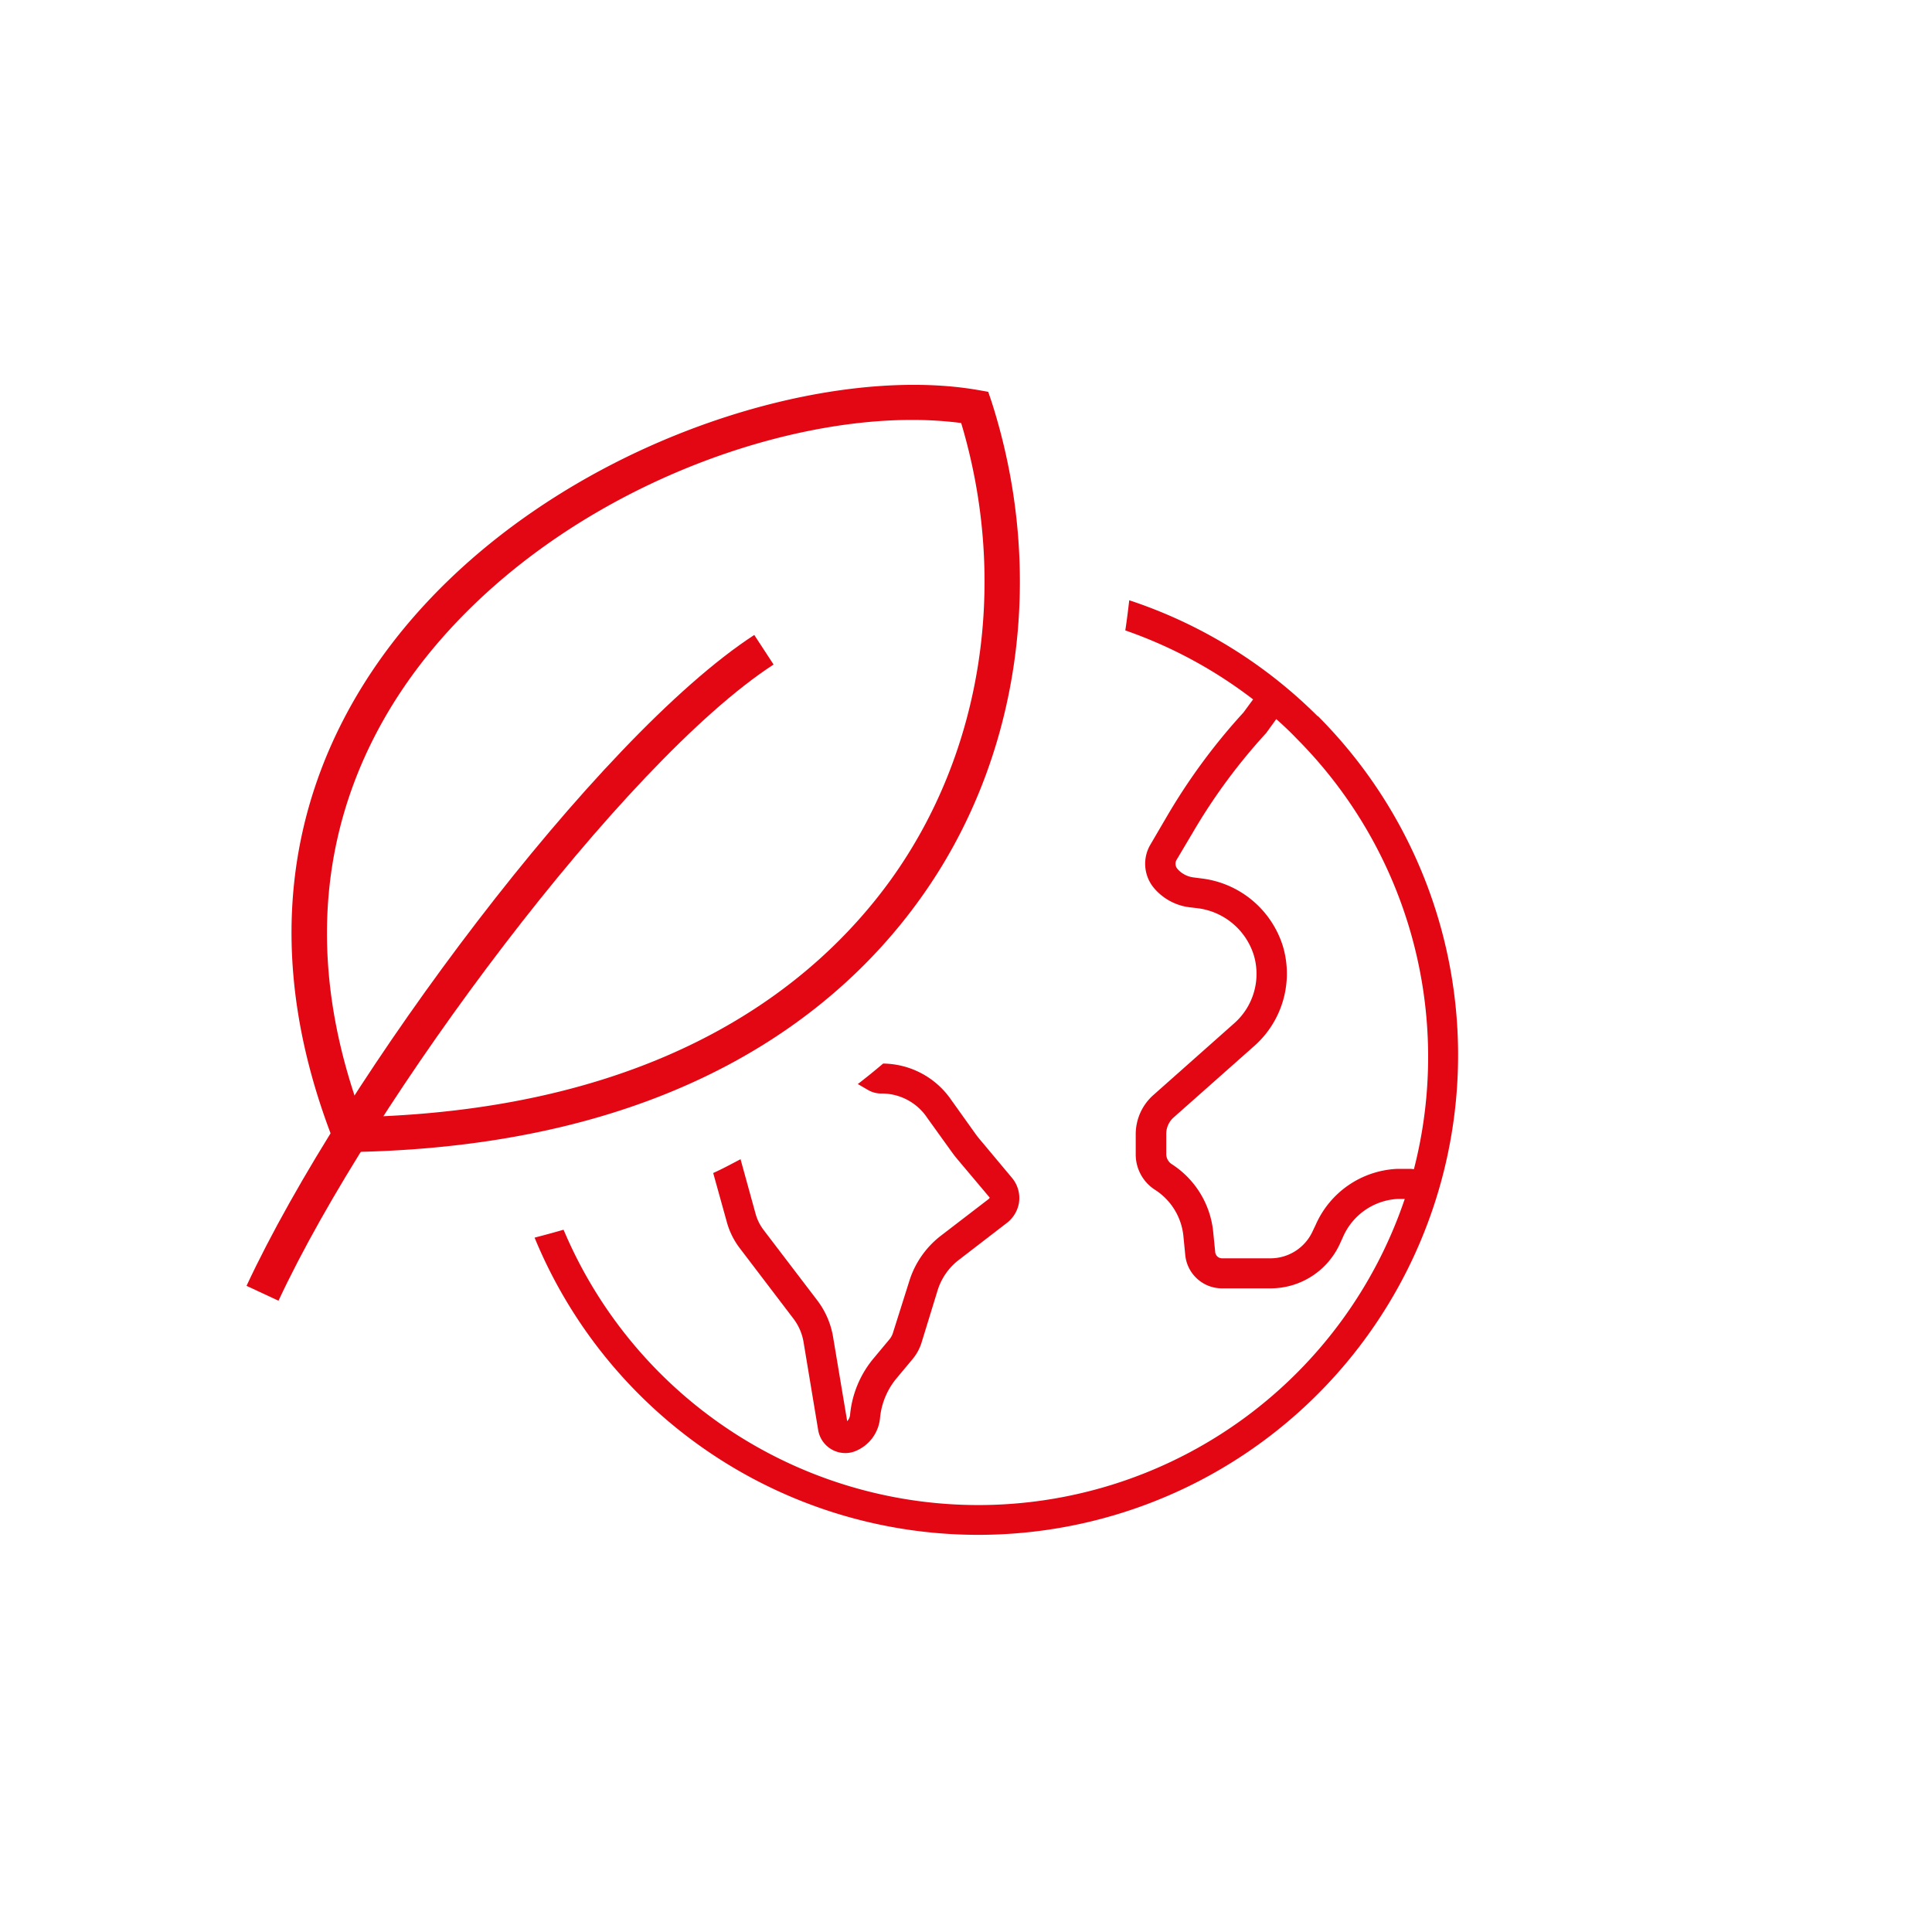 <svg xmlns="http://www.w3.org/2000/svg" viewBox="0 0 200 200"><defs><style>.cls-1{fill:#e30613;}</style></defs><g id="Calque_4" data-name="Calque 4"><path class="cls-1" d="M76.58,129.21l5.55,7.29a5.49,5.49,0,0,1,1.05,2.41L84.69,148a2.85,2.85,0,0,0,2.81,2.42,2.69,2.69,0,0,0,1.09-.22,4.1,4.1,0,0,0,2.51-3.41,7.54,7.54,0,0,1,1.77-4.18l1.61-1.93a4.94,4.94,0,0,0,.92-1.7l1.65-5.37a6.35,6.35,0,0,1,2.24-3.21l4.91-3.78a3.32,3.32,0,0,0,1.28-2.09,3.26,3.26,0,0,0-.73-2.61L101.47,118c-.17-.2-.33-.4-.48-.61l-2.5-3.5a8.66,8.66,0,0,0-7.07-3.79c-.85.72-1.72,1.43-2.62,2.12l1,.58a2.73,2.73,0,0,0,1.52.4A5.65,5.65,0,0,1,96,115.74l2.51,3.49q.3.42.63.81l3.31,3.93a.24.24,0,0,1-.1.15l-4.91,3.77a9.47,9.47,0,0,0-3.32,4.76L92.43,138a1.93,1.93,0,0,1-.34.63l-1.61,1.93A10.66,10.66,0,0,0,88,146.46a1.1,1.1,0,0,1-.3.66l-1.46-8.72a8.58,8.58,0,0,0-1.64-3.79l-5.55-7.28a4.94,4.94,0,0,1-.83-1.67L76.66,120c-.93.49-1.87,1-2.83,1.43l1.39,5A7.91,7.91,0,0,0,76.58,129.21Z"/><path class="cls-1" d="M136.4,74.14a49.64,49.64,0,0,0-19.5-12c-.12,1-.25,2.09-.41,3.12a47,47,0,0,1,13.23,7.14l-1,1.36a63,63,0,0,0-7.88,10.68l-1.79,3.06a3.91,3.91,0,0,0,.47,4.5,5.75,5.75,0,0,0,3.62,1.92l.85.1a7,7,0,0,1,5.81,4.88,6.82,6.82,0,0,1-2,7l-8.44,7.49a5.42,5.42,0,0,0-1.79,4.07v2a4.34,4.34,0,0,0,2,3.71,6.45,6.45,0,0,1,2.94,4.84l.19,1.94a3.82,3.82,0,0,0,3.82,3.42h5a7.89,7.89,0,0,0,7.22-4.69l.3-.66a6.56,6.56,0,0,1,5.72-3.91l.66,0a46.59,46.59,0,0,1-87.08,3.19c-1,.29-2,.56-3,.82a49.67,49.67,0,1,0,81.08-54ZM146.05,121l-.25,0-1.16,0a9.7,9.7,0,0,0-8.43,5.77l-.31.65a4.8,4.8,0,0,1-4.41,2.84h-5a.71.71,0,0,1-.69-.63l-.2-2a9.45,9.45,0,0,0-4.32-7.13,1.25,1.25,0,0,1-.55-1.08v-2a2.27,2.27,0,0,1,.75-1.73l8.45-7.49A10,10,0,0,0,132.82,98a10.08,10.08,0,0,0-8.41-7.06l-.86-.11a2.64,2.64,0,0,1-1.66-.88.81.81,0,0,1-.12-.89l1.78-3a60,60,0,0,1,7.52-10.17l1.05-1.45c.71.63,1.41,1.29,2.09,2a46.68,46.68,0,0,1,12.16,44.59Z"/><path class="cls-1" d="M28.83,134.65l-3.31-1.54c10-21.44,36.22-56.74,52.56-67.38l2,3.06C64.47,78.94,38.42,114.07,28.83,134.65Z"/><path class="cls-1" d="M35,119.33l-.46-1.18c-9.66-24.68-1.47-42.39,7.11-52.9,15.54-19,43-27.74,59.57-24.88l1.08.19.34,1c5.72,17.82,3,37.08-7.41,51.52-8.35,11.64-25.35,25.63-59,26.18Zm59.4-75.86c-15.57,0-37,8.29-49.92,24.09-7.83,9.59-15.3,25.66-7,48.07,31.25-.84,47-13.81,54.78-24.62,9.49-13.23,12.16-30.8,7.24-47.22A39.54,39.54,0,0,0,94.43,43.47Z"/></g></svg>